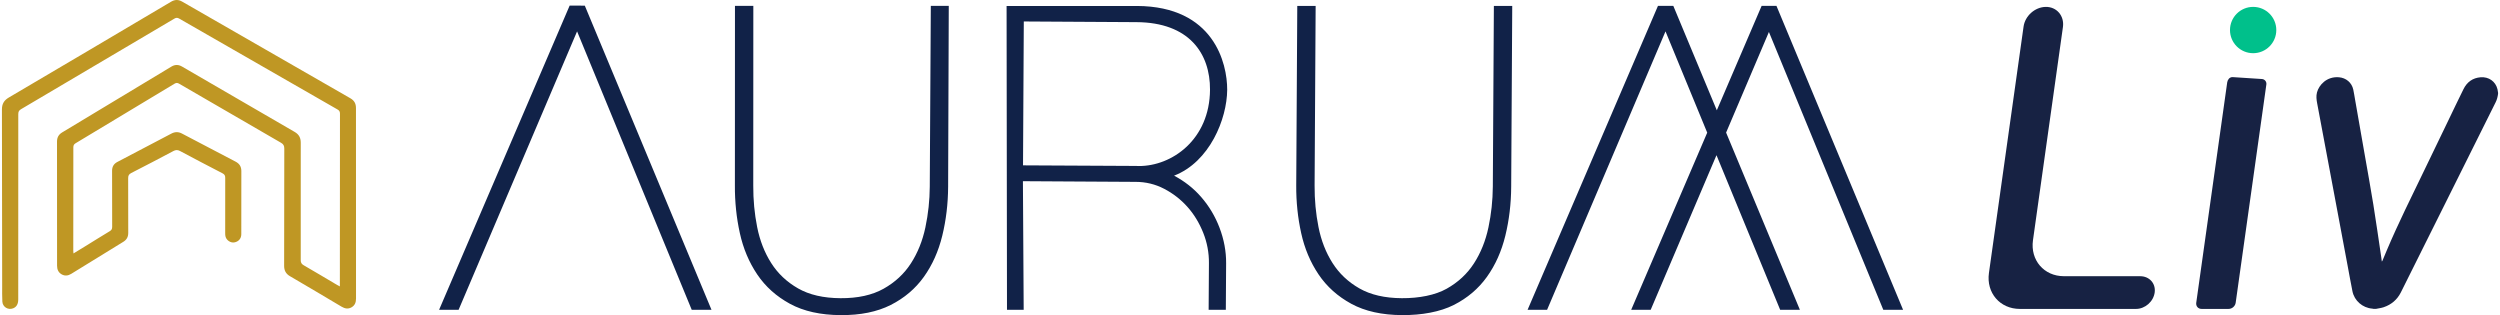 <?xml version="1.0" encoding="UTF-8"?><svg id="Layer_2" xmlns="http://www.w3.org/2000/svg" width="238" height="30"
    viewBox="0 0 2476.13 312.6">
    <defs>
        <style>
            .cls-1 {
                fill: #00c08b;
            }

            .cls-2 {
                fill: #112248;
            }

            .cls-3 {
                fill: #172243;
            }

            .cls-4 {
                fill: #bf9724;
            }
        </style>
    </defs>
    <g id="Layer_2-2">
        <path class="cls-3"
            d="M2476.13,92.05v.96c-.37,2.94-1.07,5.77-2.41,8.45-10.55,21.11-21.06,42.24-31.58,63.37-5.15,10.33-10.29,20.66-15.44,30.98-15.66,31.42-31.28,62.85-47,94.23-3.61,7.21-9.42,12.15-17.08,14.72-2.39,.8-4.96,1.09-7.45,1.61h-2.64c-.42-.08-.85-.19-1.27-.23-9.56-.77-17.7-7.82-19.58-17.2-1.7-8.46-3.21-16.95-4.8-25.43-3.4-18.13-6.79-36.27-10.19-54.4-3.47-18.53-6.96-37.05-10.43-55.58-3.19-16.99-6.35-33.99-9.57-50.98-.69-3.64-1.16-7.22-.18-10.91,1.96-7.35,9.66-15.97,21.74-15,7.07,.57,12.75,5.28,14.24,12.18,.7,3.24,1.18,6.52,1.76,9.79,3.23,18.45,6.47,36.9,9.69,55.35,2.86,16.37,5.85,32.71,8.49,49.11,2.79,17.31,5.23,34.68,7.82,52.02,.22,1.44,.39,2.89,.58,4.34,.39-.34,.56-.69,.71-1.04,1.36-3.24,2.7-6.49,4.07-9.73,11.7-27.68,25.18-54.52,38.21-81.57,7.49-15.54,14.99-31.07,22.49-46.61,5.17-10.72,10.27-21.47,15.56-32.13,3.45-6.95,9.09-11.07,16.93-11.69,8.18-.65,14.88,4.19,16.75,11.86,.28,1.15,.4,2.35,.59,3.52Z" />
        <path class="cls-3"
            d="M2121.2,273.98h-75.8c-19.69,0-33.41-15.96-30.64-35.65l29.73-211.53c1.54-10.97-6.15-20.18-17.15-19.96-10.65,.21-20.41,8.88-21.91,19.56l-34.35,244.39c-2.77,19.69,10.95,35.65,30.64,35.65h115.27c4.48,0,8.79-1.82,12.14-4.75,3.44-3.01,5.86-7.21,6.41-11.83,1.05-8.88-5.46-15.86-14.34-15.86Z" />
        <path class="cls-3"
            d="M2181.97,306.43h26.92c3.37,0,6.48-2.73,6.95-6.1l30.44-216.57h0c.38-2.72-1.63-5.2-4.38-5.38l-28.94-1.88c-1.47-.1-2.92,.49-3.88,1.61-.87,1.02-1.45,2.25-1.63,3.54l-30.73,218.68c-.47,3.37,1.87,6.1,5.24,6.1Z" />
        <circle class="cls-1" cx="2233.17" cy="29.8" r="22.97" />
        <g>
            <polygon class="cls-2"
                points="563.19 5.52 433.66 307.32 453.02 307.3 570.54 31.12 684.27 307.32 703.88 307.33 578.2 5.61 563.19 5.52" />
            <polygon class="cls-2"
                points="1866.29 307.33 1885.91 307.33 1760.31 5.83 1745.59 5.83 1701.14 109.42 1657.98 5.82 1642.76 5.83 1513.42 307.32 1532.76 307.33 1650.24 31.12 1691.62 131.6 1616.19 307.34 1635.54 307.33 1700.81 153.94 1763.98 307.32 1783.55 307.33 1710.35 131.53 1752.82 31.72 1866.29 307.33" />
            <path class="cls-2"
                d="M920.4,185.19c-.08,13.58-1.53,27.03-4.34,40.35-2.82,13.33-7.6,25.21-14.32,35.65-6.73,10.45-15.78,18.85-27.13,25.21-11.36,6.37-25.61,9.5-42.76,9.4-16.92-.1-30.95-3.34-42.11-9.72-11.16-6.37-20.05-14.77-26.65-25.17-6.61-10.4-11.25-22.28-13.91-35.64-2.66-13.35-3.95-27.06-3.87-41.12l.07-178.36h-18.22l-.07,178.26c-.09,16.2,1.54,31.93,4.91,47.2,3.36,15.27,9.12,28.94,17.27,41.02,8.15,12.08,18.99,21.79,32.52,29.14,13.54,7.35,30.31,11.08,50.32,11.19,19.53,.11,36.05-3.24,49.55-10.07,13.49-6.83,24.45-16.12,32.86-27.86,8.4-11.74,14.5-25.34,18.28-40.81,3.78-15.46,5.72-31.65,5.82-48.56l.63-179.49h-17.81l-1.04,179.38Z" />
            <path class="cls-2"
                d="M1478.94,185.2c-.08,13.58-1.53,27.03-4.34,40.35-2.82,13.33-7.6,25.21-14.32,35.65-6.73,10.45-15.78,18.85-27.13,25.21-11.36,6.36-27.3,9.49-44.46,9.39-16.92-.1-30.95-3.34-42.11-9.72-11.16-6.37-20.05-14.77-26.65-25.17-6.61-10.4-11.25-22.28-13.91-35.64-2.66-13.35-3.95-27.06-3.87-41.12l1.04-178.26h-18.22l-1.04,178.15c-.09,16.2,1.54,31.93,4.91,47.2,3.36,15.27,9.12,28.94,17.27,41.02,8.15,12.08,18.99,21.79,32.53,29.14,13.54,7.35,30.31,11.08,50.32,11.19,19.53,.11,37.75-3.23,51.25-10.06,13.5-6.83,24.45-16.12,32.86-27.86,8.41-11.74,14.5-25.34,18.28-40.81,3.78-15.46,5.72-31.65,5.82-48.56l1.04-179.4h-18.22l-1.04,179.29Z" />
            <path class="cls-2"
                d="M1189.53,195.34c-7.42-8.57-16.47-15.6-26.77-21.09,35.25-13.58,52.49-56.24,52.68-85.13,.09-26.39-13.2-82.81-89.38-83.2h-129.46l.4,301.41h16.56l-.76-127.59,111.81,.67c10.02,0,19.55,2.31,28.22,6.84,8.76,4.53,16.56,10.59,23.11,17.91,6.64,7.42,11.85,16.08,15.7,25.71,3.85,9.63,5.78,19.84,5.68,30.14l-.29,46.3h17.05l.29-46.2c.1-11.65-2.12-23.5-6.45-34.96-4.33-11.46-10.5-21.77-18.39-30.82Zm-61.83-30.63l-2.6-.1-112.2-.58,.77-142.73,111.81,.67c52.2,.29,73.1,31.01,72.91,67.03-.29,49.5-37.85,75.89-70.69,75.7Z" />
        </g>
        <path class="cls-4"
            d="M70.95,251.42c3.81-2.32,7.3-4.43,10.77-6.56,8.44-5.2,16.84-10.48,25.34-15.59,1.8-1.08,2.3-2.28,2.3-4.29-.08-18.51-.02-37.03-.09-55.54-.02-4.13,1.7-6.95,5.3-8.83,17.81-9.31,35.63-18.62,53.39-28.02,3.64-1.93,7.01-2.03,10.66-.1,17.7,9.33,35.44,18.59,53.18,27.86,3.84,2.01,5.73,4.94,5.7,9.45-.11,20.84-.04,41.68-.05,62.52,0,4.33-2.72,7.44-6.98,8.15-3.46,.58-7.38-1.82-8.58-5.44-.38-1.15-.42-2.45-.42-3.69-.03-18.33-.07-36.67,.03-55,.01-2.31-.77-3.44-2.8-4.48-14.05-7.25-28.06-14.58-42-22.04-2.42-1.29-4.24-1.25-6.63,.02-13.88,7.38-27.82,14.65-41.82,21.8-2.35,1.2-3.05,2.62-3.03,5.19,.11,18.07,0,36.13,.08,54.2,.02,4-1.59,6.82-4.91,8.86-17.21,10.56-34.41,21.13-51.59,31.73-3.16,1.95-6.35,2.36-9.61,.5-3.26-1.87-4.5-4.87-4.5-8.55,0-41.05-.02-82.1-.06-123.15,0-4.03,1.62-6.97,5.1-9.06,36.14-21.74,72.27-43.5,108.38-65.29,3.59-2.16,6.97-2.13,10.57-.03,37.21,21.64,74.41,43.28,111.68,64.81,4.3,2.49,6.07,5.86,6.06,10.71-.04,38.82,.04,77.63-.02,116.45,0,2.45,.72,3.84,2.88,5.09,11.14,6.43,22.18,13.05,33.26,19.59,.73,.43,1.5,.81,2.68,1.43,0-1.34,0-2.2,0-3.06,.02-56.08,.03-112.15,.11-168.23,0-2.06-.61-3.18-2.39-4.21-52.38-30.01-104.74-60.06-157.07-90.17-1.81-1.04-3.09-1-4.84,.04C120.34,48.47,69.65,78.43,18.93,108.33c-2.08,1.23-2.71,2.55-2.71,4.87,.03,61.26,0,122.53-.04,183.79,0,4.61-1.7,7.55-5.1,8.87-5,1.94-10.4-1.34-10.67-6.73-.26-5-.17-10.01-.17-15.02C.17,225.63,.15,167.14,0,108.64c-.01-5.52,2.01-9.07,6.84-11.91C60.53,65.17,114.14,33.47,167.73,1.74c3.8-2.25,7.24-2.34,11.05-.14,55.57,31.98,111.16,63.93,166.77,95.83,3.9,2.23,5.65,5.2,5.65,9.77-.06,62.96-.03,125.93,.05,188.89,0,3.84-1.08,6.84-4.46,8.77-3.4,1.94-6.63,1.28-9.86-.64-17.05-10.13-34.1-20.27-51.23-30.26-4.11-2.4-5.77-5.71-5.76-10.34,.07-38.73,.03-77.45,.16-116.18,0-2.87-.8-4.42-3.31-5.86-33.73-19.45-67.4-39-101.06-58.58-1.67-.97-2.86-.97-4.56,.05-32.66,19.73-65.35,39.41-98.07,59.03-1.7,1.02-2.26,2.17-2.26,4.08,.01,34.16-.04,68.33-.07,102.49,0,.77,.1,1.55,.19,2.78Z" />
    </g>
</svg>
